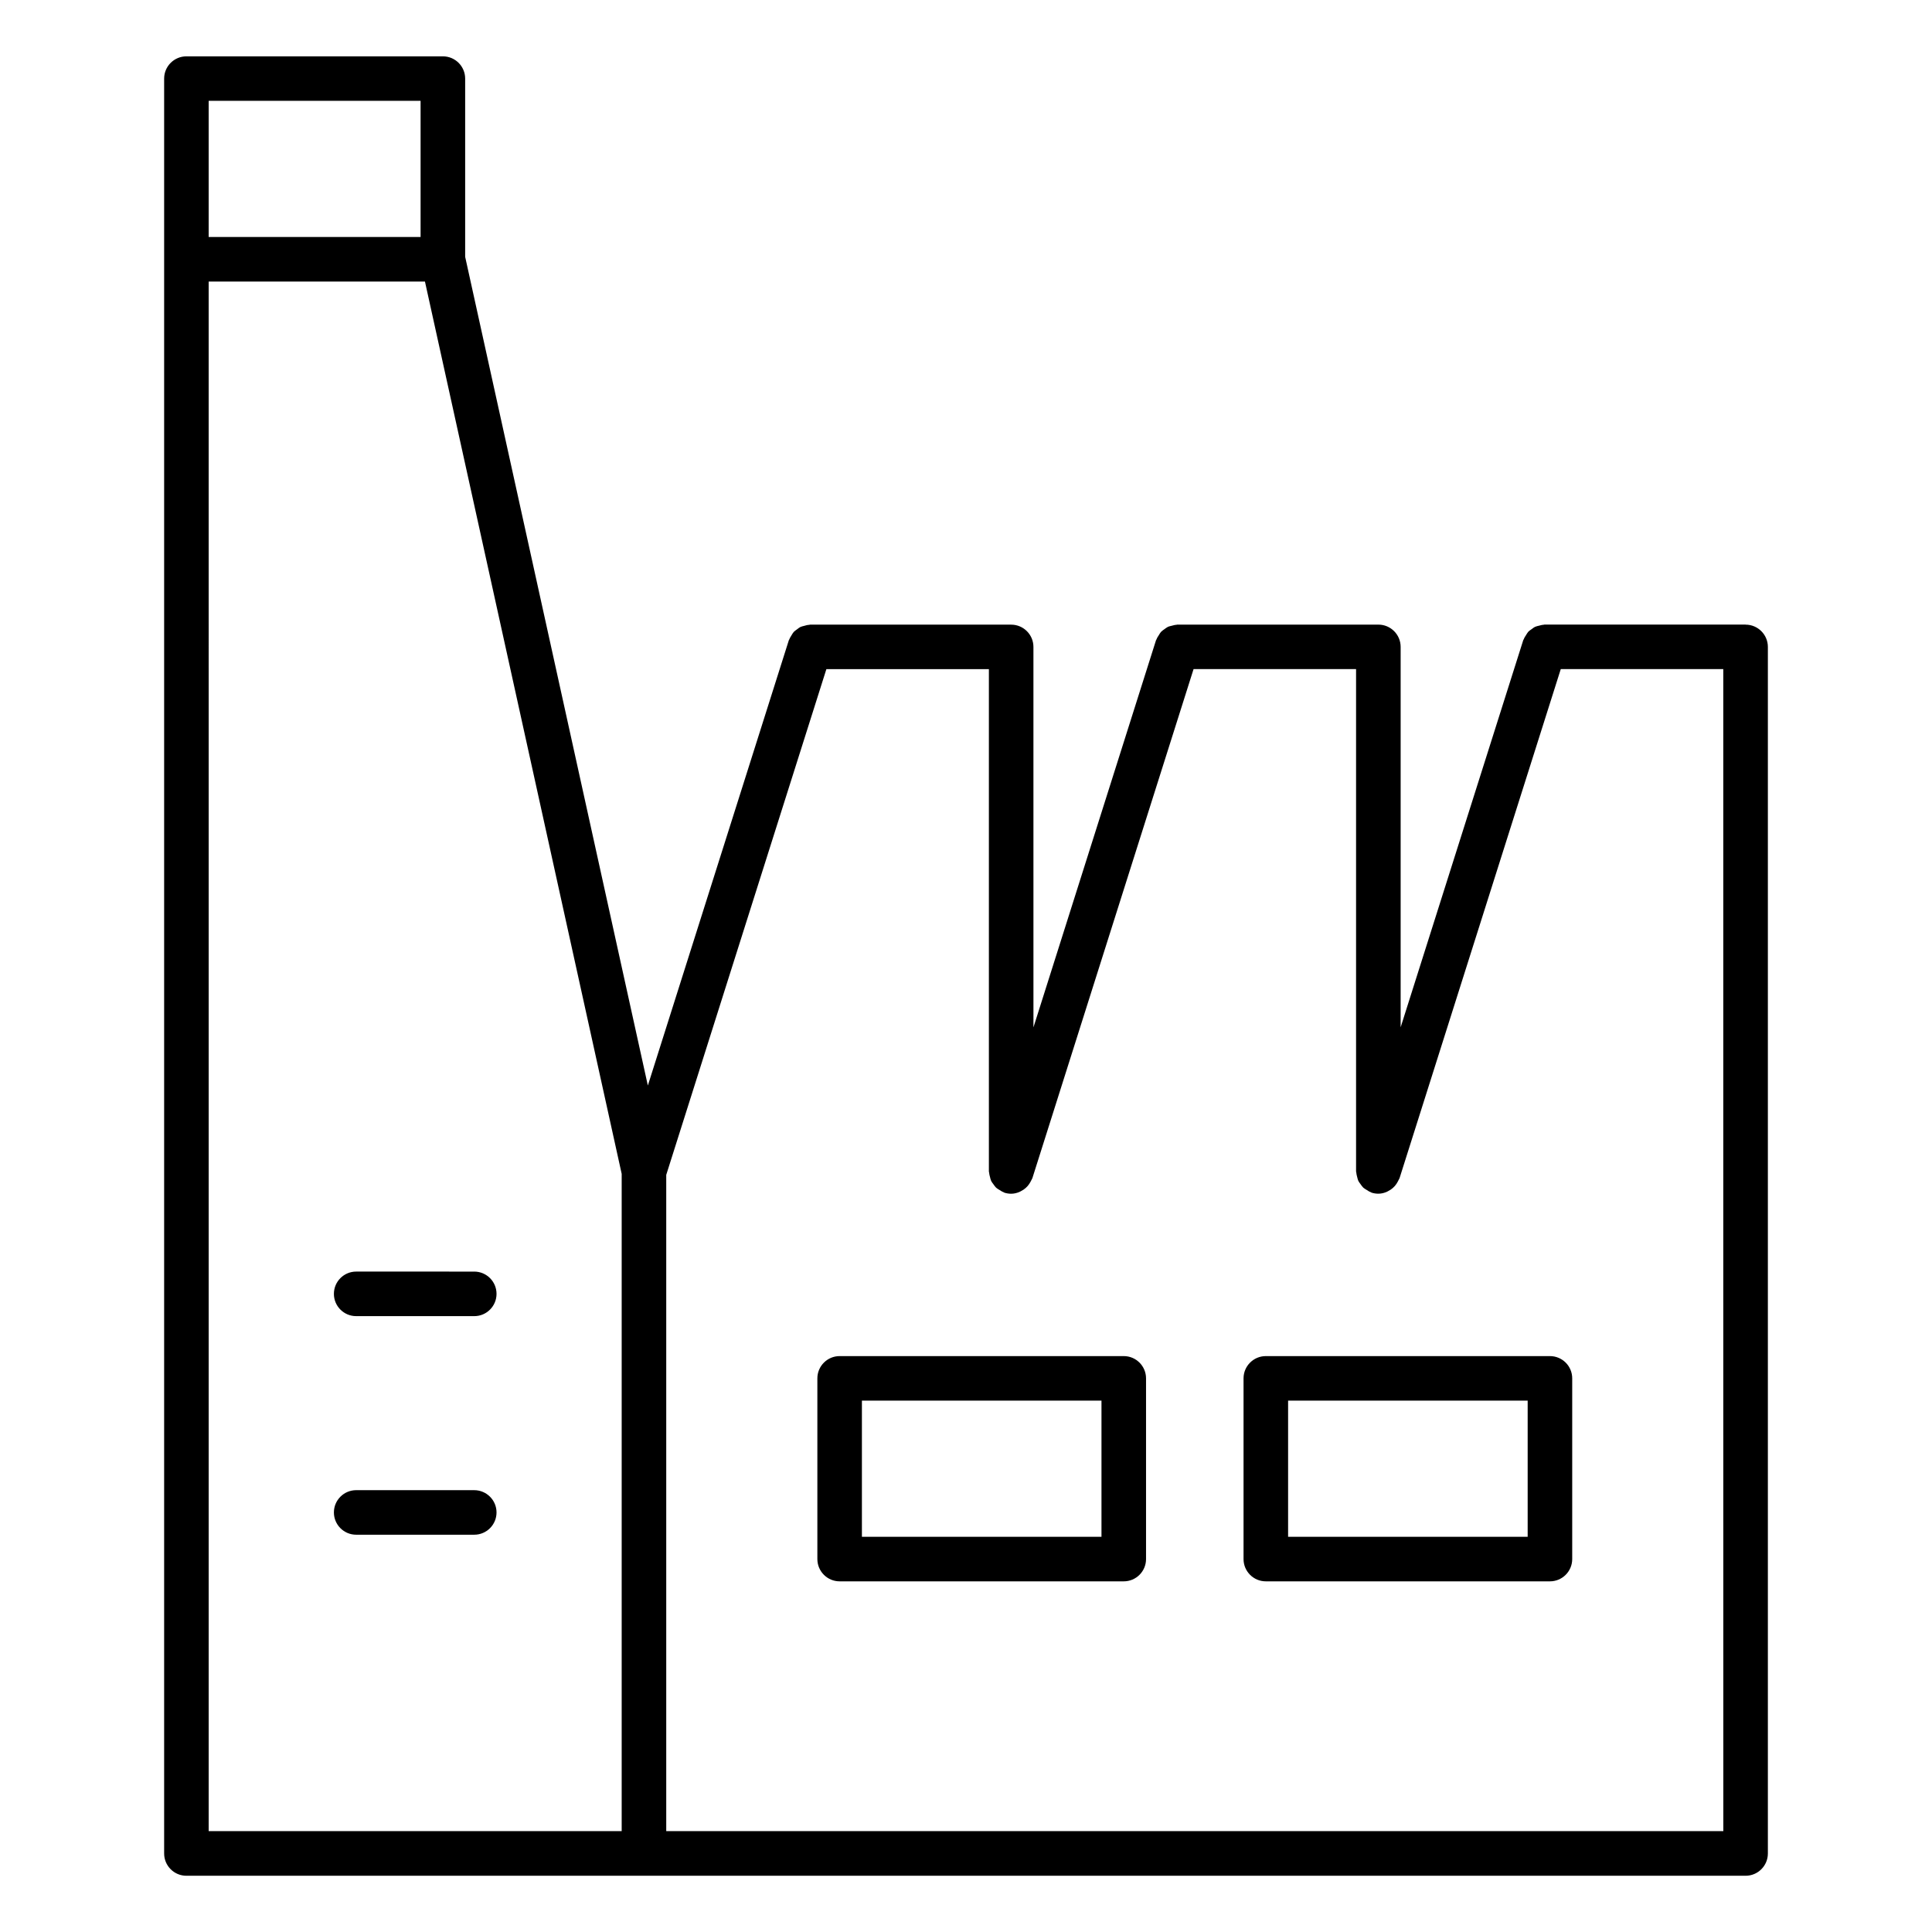 <?xml version="1.0" encoding="UTF-8"?>
<!-- Uploaded to: ICON Repo, www.iconrepo.com, Generator: ICON Repo Mixer Tools -->
<svg fill="#000000" width="800px" height="800px" version="1.1" viewBox="144 144 512 512" xmlns="http://www.w3.org/2000/svg">
 <g>
  <path d="m606.6 309.52h-53.293c-0.102 0-0.18 0.055-0.277 0.055-0.402 0.016-0.754 0.133-1.133 0.227-0.387 0.094-0.762 0.164-1.109 0.324-0.316 0.148-0.566 0.371-0.844 0.574-0.34 0.234-0.676 0.449-0.953 0.746-0.227 0.25-0.379 0.559-0.566 0.844-0.227 0.363-0.465 0.699-0.613 1.109-0.031 0.086-0.102 0.148-0.133 0.234l-32.496 102.61v-100.81c0-3.258-2.644-5.902-5.902-5.902h-53.293c-0.102 0-0.18 0.047-0.277 0.055-0.395 0.016-0.746 0.133-1.125 0.227-0.387 0.094-0.77 0.164-1.117 0.332-0.309 0.148-0.551 0.363-0.836 0.559-0.34 0.242-0.676 0.457-0.961 0.762-0.227 0.242-0.379 0.551-0.559 0.836-0.234 0.363-0.473 0.699-0.621 1.117-0.031 0.086-0.102 0.148-0.133 0.234l-32.488 102.61-0.004-100.82c0-3.258-2.644-5.902-5.902-5.902h-53.301c-0.094 0-0.172 0.047-0.27 0.055-0.441 0.016-0.852 0.141-1.273 0.262-0.324 0.086-0.645 0.141-0.945 0.277-0.371 0.172-0.676 0.434-1.008 0.684-0.277 0.203-0.566 0.387-0.805 0.637-0.25 0.27-0.418 0.598-0.613 0.914-0.195 0.336-0.426 0.664-0.566 1.051-0.031 0.086-0.102 0.148-0.133 0.234l-37.367 118.02-48.414-219.61v-47.23c0-3.258-2.644-5.902-5.902-5.902h-67.969c-3.258 0-5.902 2.644-5.902 5.902v470.36c0 3.258 2.644 5.902 5.902 5.902h413.2c3.258 0 5.902-2.644 5.902-5.902v-319.75c0-3.258-2.644-5.906-5.902-5.906zm-407.3-90.91h57.316l52.137 236.48v174.18l-109.45-0.004zm0-47.887h56.16v36.078h-56.16zm401.39 458.54h-280.13v-173.91l42.438-134.02h43.066v133.12c0 0.102 0.047 0.172 0.055 0.277 0.023 0.418 0.141 0.805 0.242 1.195 0.094 0.348 0.148 0.699 0.301 1.023 0.164 0.34 0.402 0.621 0.629 0.93 0.219 0.301 0.418 0.613 0.691 0.875 0.262 0.234 0.566 0.402 0.875 0.59 0.355 0.219 0.684 0.457 1.086 0.598 0.086 0.031 0.148 0.102 0.234 0.133 0.59 0.188 1.188 0.277 1.785 0.277 0.723 0 1.426-0.164 2.086-0.426 0.211-0.078 0.402-0.195 0.605-0.309 0.426-0.211 0.812-0.473 1.164-0.789 0.18-0.164 0.355-0.332 0.512-0.512 0.309-0.348 0.551-0.73 0.781-1.148 0.125-0.227 0.242-0.434 0.34-0.668 0.039-0.102 0.109-0.172 0.141-0.277l42.715-134.9h43.066v133.12c0 0.102 0.047 0.172 0.055 0.27 0.023 0.418 0.141 0.805 0.234 1.188 0.102 0.363 0.156 0.715 0.309 1.039 0.164 0.34 0.402 0.613 0.613 0.914 0.227 0.309 0.434 0.629 0.707 0.891 0.262 0.234 0.566 0.395 0.867 0.582 0.355 0.227 0.691 0.465 1.094 0.605 0.094 0.031 0.148 0.102 0.234 0.133 0.59 0.188 1.188 0.277 1.785 0.277 0.723 0 1.426-0.164 2.086-0.426 0.211-0.078 0.402-0.195 0.605-0.309 0.426-0.211 0.812-0.473 1.164-0.789 0.18-0.164 0.355-0.332 0.512-0.512 0.309-0.348 0.551-0.73 0.781-1.148 0.125-0.227 0.242-0.434 0.34-0.668 0.039-0.102 0.109-0.172 0.141-0.277l42.723-134.9h43.066v133.12l0.012 174.85z"/>
  <path d="m441.81 503.38h-75.297c-3.258 0-5.902 2.644-5.902 5.902v47.887c0 3.258 2.644 5.902 5.902 5.902h75.297c3.258 0 5.902-2.644 5.902-5.902v-47.887c0-3.258-2.644-5.902-5.902-5.902zm-5.906 47.883h-63.488v-36.078h63.488z"/>
  <path d="m554.75 503.38h-75.297c-3.258 0-5.902 2.644-5.902 5.902v47.887c0 3.258 2.644 5.902 5.902 5.902h75.297c3.258 0 5.902-2.644 5.902-5.902v-47.887c0.004-3.258-2.644-5.902-5.902-5.902zm-5.902 47.883h-63.488v-36.078h63.488z"/>
  <path d="m238.39 492.79h31.293c3.258 0 5.902-2.644 5.902-5.902 0-3.258-2.644-5.902-5.902-5.902l-31.293-0.004c-3.258 0-5.902 2.644-5.902 5.902-0.004 3.262 2.641 5.906 5.902 5.906z"/>
  <path d="m269.67 538.91h-31.281c-3.258 0-5.902 2.644-5.902 5.902s2.644 5.902 5.902 5.902h31.293c3.258 0 5.902-2.644 5.902-5.902s-2.652-5.902-5.914-5.902z"/>
 </g>
</svg>